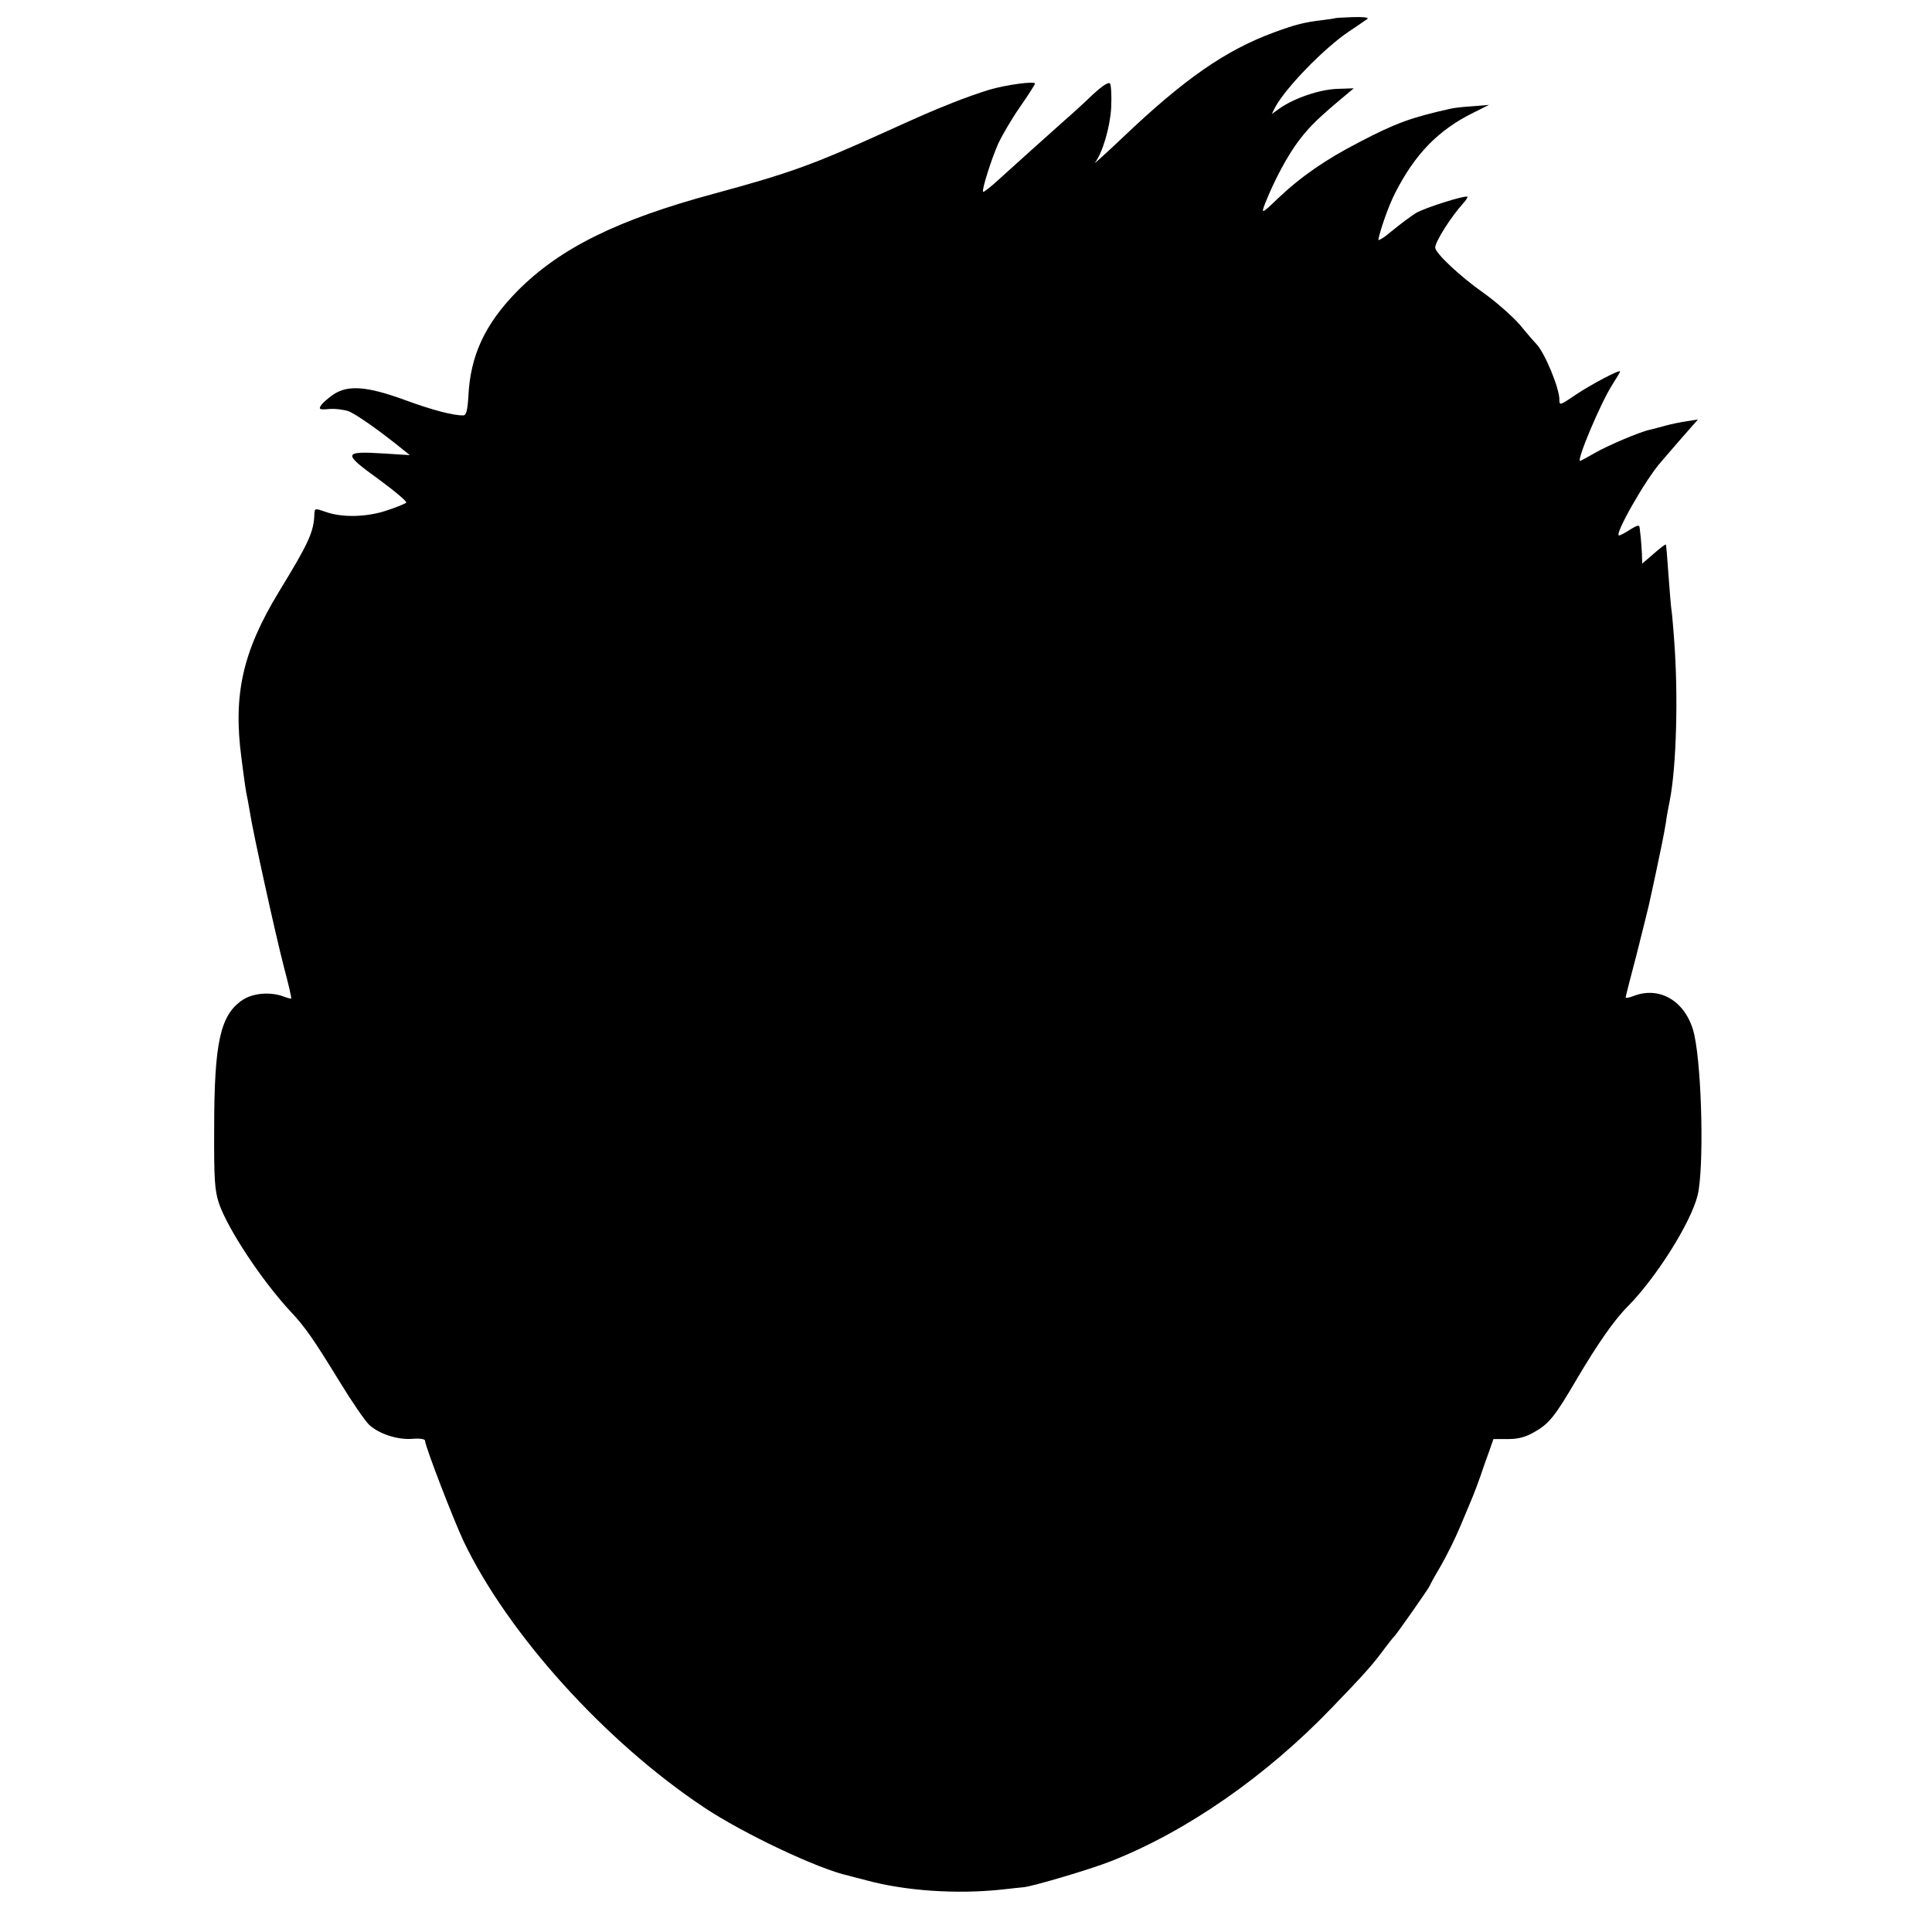 <?xml version="1.0" standalone="no"?>
<!DOCTYPE svg PUBLIC "-//W3C//DTD SVG 20010904//EN"
 "http://www.w3.org/TR/2001/REC-SVG-20010904/DTD/svg10.dtd">
<svg version="1.0" xmlns="http://www.w3.org/2000/svg"
 width="700pt" height="700pt" viewBox="0 0 700 700"
 preserveAspectRatio="xMidYMid meet">
<g transform="translate(0,700) scale(0.1,-0.1)"
fill="#000000" stroke="none">
<path d="M4837 6934 c-1 -1 -22 -4 -47 -7 -65 -8 -97 -16 -173 -44 -177 -65
-326 -169 -549 -381 -62 -59 -108 -100 -101 -92 28 37 55 129 59 200 2 41 0
80 -4 87 -5 7 -26 -6 -63 -40 -30 -29 -77 -72 -105 -96 -56 -50 -161 -144
-237 -213 -28 -26 -53 -45 -55 -43 -6 5 30 119 55 175 14 30 49 90 79 133 30
43 54 81 54 84 0 10 -103 -4 -165 -22 -33 -10 -96 -32 -140 -50 -75 -30 -100
-41 -235 -102 -267 -121 -348 -150 -620 -224 -353 -95 -561 -198 -715 -353
-117 -119 -171 -233 -178 -382 -3 -51 -8 -69 -18 -69 -36 -1 -112 19 -213 56
-137 50 -206 55 -259 19 -19 -13 -39 -31 -44 -39 -9 -14 -5 -16 29 -13 21 2
53 -2 71 -8 28 -11 116 -73 197 -139 l25 -20 -96 6 c-146 9 -148 1 -19 -92 60
-44 106 -83 102 -86 -4 -4 -35 -17 -69 -28 -73 -25 -163 -27 -222 -6 -40 14
-41 14 -42 -8 -2 -64 -20 -104 -129 -282 -131 -216 -166 -372 -135 -603 13
-102 16 -118 20 -138 3 -12 7 -39 11 -60 10 -67 93 -444 123 -559 16 -60 28
-111 26 -113 -1 -1 -14 2 -29 8 -47 17 -110 12 -147 -13 -81 -54 -103 -154
-103 -467 -1 -182 2 -223 17 -269 32 -94 156 -281 259 -392 53 -56 84 -101
181 -259 42 -69 89 -137 104 -152 37 -34 105 -56 160 -51 25 2 43 -1 43 -7 0
-19 102 -284 140 -365 160 -334 511 -724 870 -963 142 -95 417 -225 525 -248
6 -2 35 -9 65 -17 140 -38 326 -51 492 -33 37 4 71 8 75 8 35 3 243 65 317 94
275 108 564 309 801 556 115 119 149 157 190 213 17 22 32 42 36 45 8 7 129
180 129 184 0 2 18 35 40 72 22 38 54 103 71 144 17 41 37 89 44 105 7 17 20
51 29 77 9 27 23 67 32 91 l15 43 53 0 c39 0 66 8 98 27 52 30 73 57 152 192
74 125 134 212 184 262 103 104 229 304 253 403 23 97 16 449 -12 580 -26 118
-122 180 -221 141 -16 -6 -28 -8 -28 -5 0 3 18 74 40 157 21 84 41 163 44 177
3 14 8 36 11 50 6 28 22 101 36 170 5 25 12 61 15 80 2 19 9 55 14 80 24 121
31 380 16 578 -4 57 -9 111 -11 120 -1 9 -6 64 -10 122 -4 58 -8 106 -9 107
-2 2 -21 -13 -44 -33 l-42 -36 -1 36 c-1 20 -3 45 -4 56 -1 11 -3 27 -4 36 -1
13 -6 13 -35 -5 -18 -12 -36 -21 -40 -21 -19 0 97 205 152 266 9 11 43 50 75
87 l59 67 -39 -6 c-21 -3 -56 -10 -78 -16 -22 -6 -48 -13 -57 -15 -32 -6 -153
-57 -201 -85 -26 -15 -50 -28 -52 -28 -14 0 74 209 116 275 16 25 29 47 29 49
0 9 -107 -48 -162 -85 -56 -38 -58 -39 -58 -17 0 42 -52 167 -82 200 -7 7 -35
39 -61 71 -27 31 -88 85 -135 118 -81 57 -172 142 -172 162 0 21 56 110 102
161 10 11 16 21 15 23 -7 7 -155 -40 -187 -59 -19 -12 -58 -41 -87 -65 -28
-24 -50 -37 -49 -31 8 39 37 122 61 169 72 141 156 228 284 291 l56 28 -60 -5
c-33 -2 -69 -6 -80 -9 -142 -32 -196 -51 -330 -121 -122 -63 -212 -125 -296
-205 -58 -56 -61 -57 -44 -14 34 85 81 172 122 226 39 51 73 84 173 167 l25
21 -60 -2 c-63 -2 -157 -34 -209 -71 l-28 -20 12 24 c38 71 179 216 269 276
31 20 60 41 66 45 5 5 -19 7 -53 6 -35 -1 -64 -3 -65 -4z"/>
</g>
</svg>
